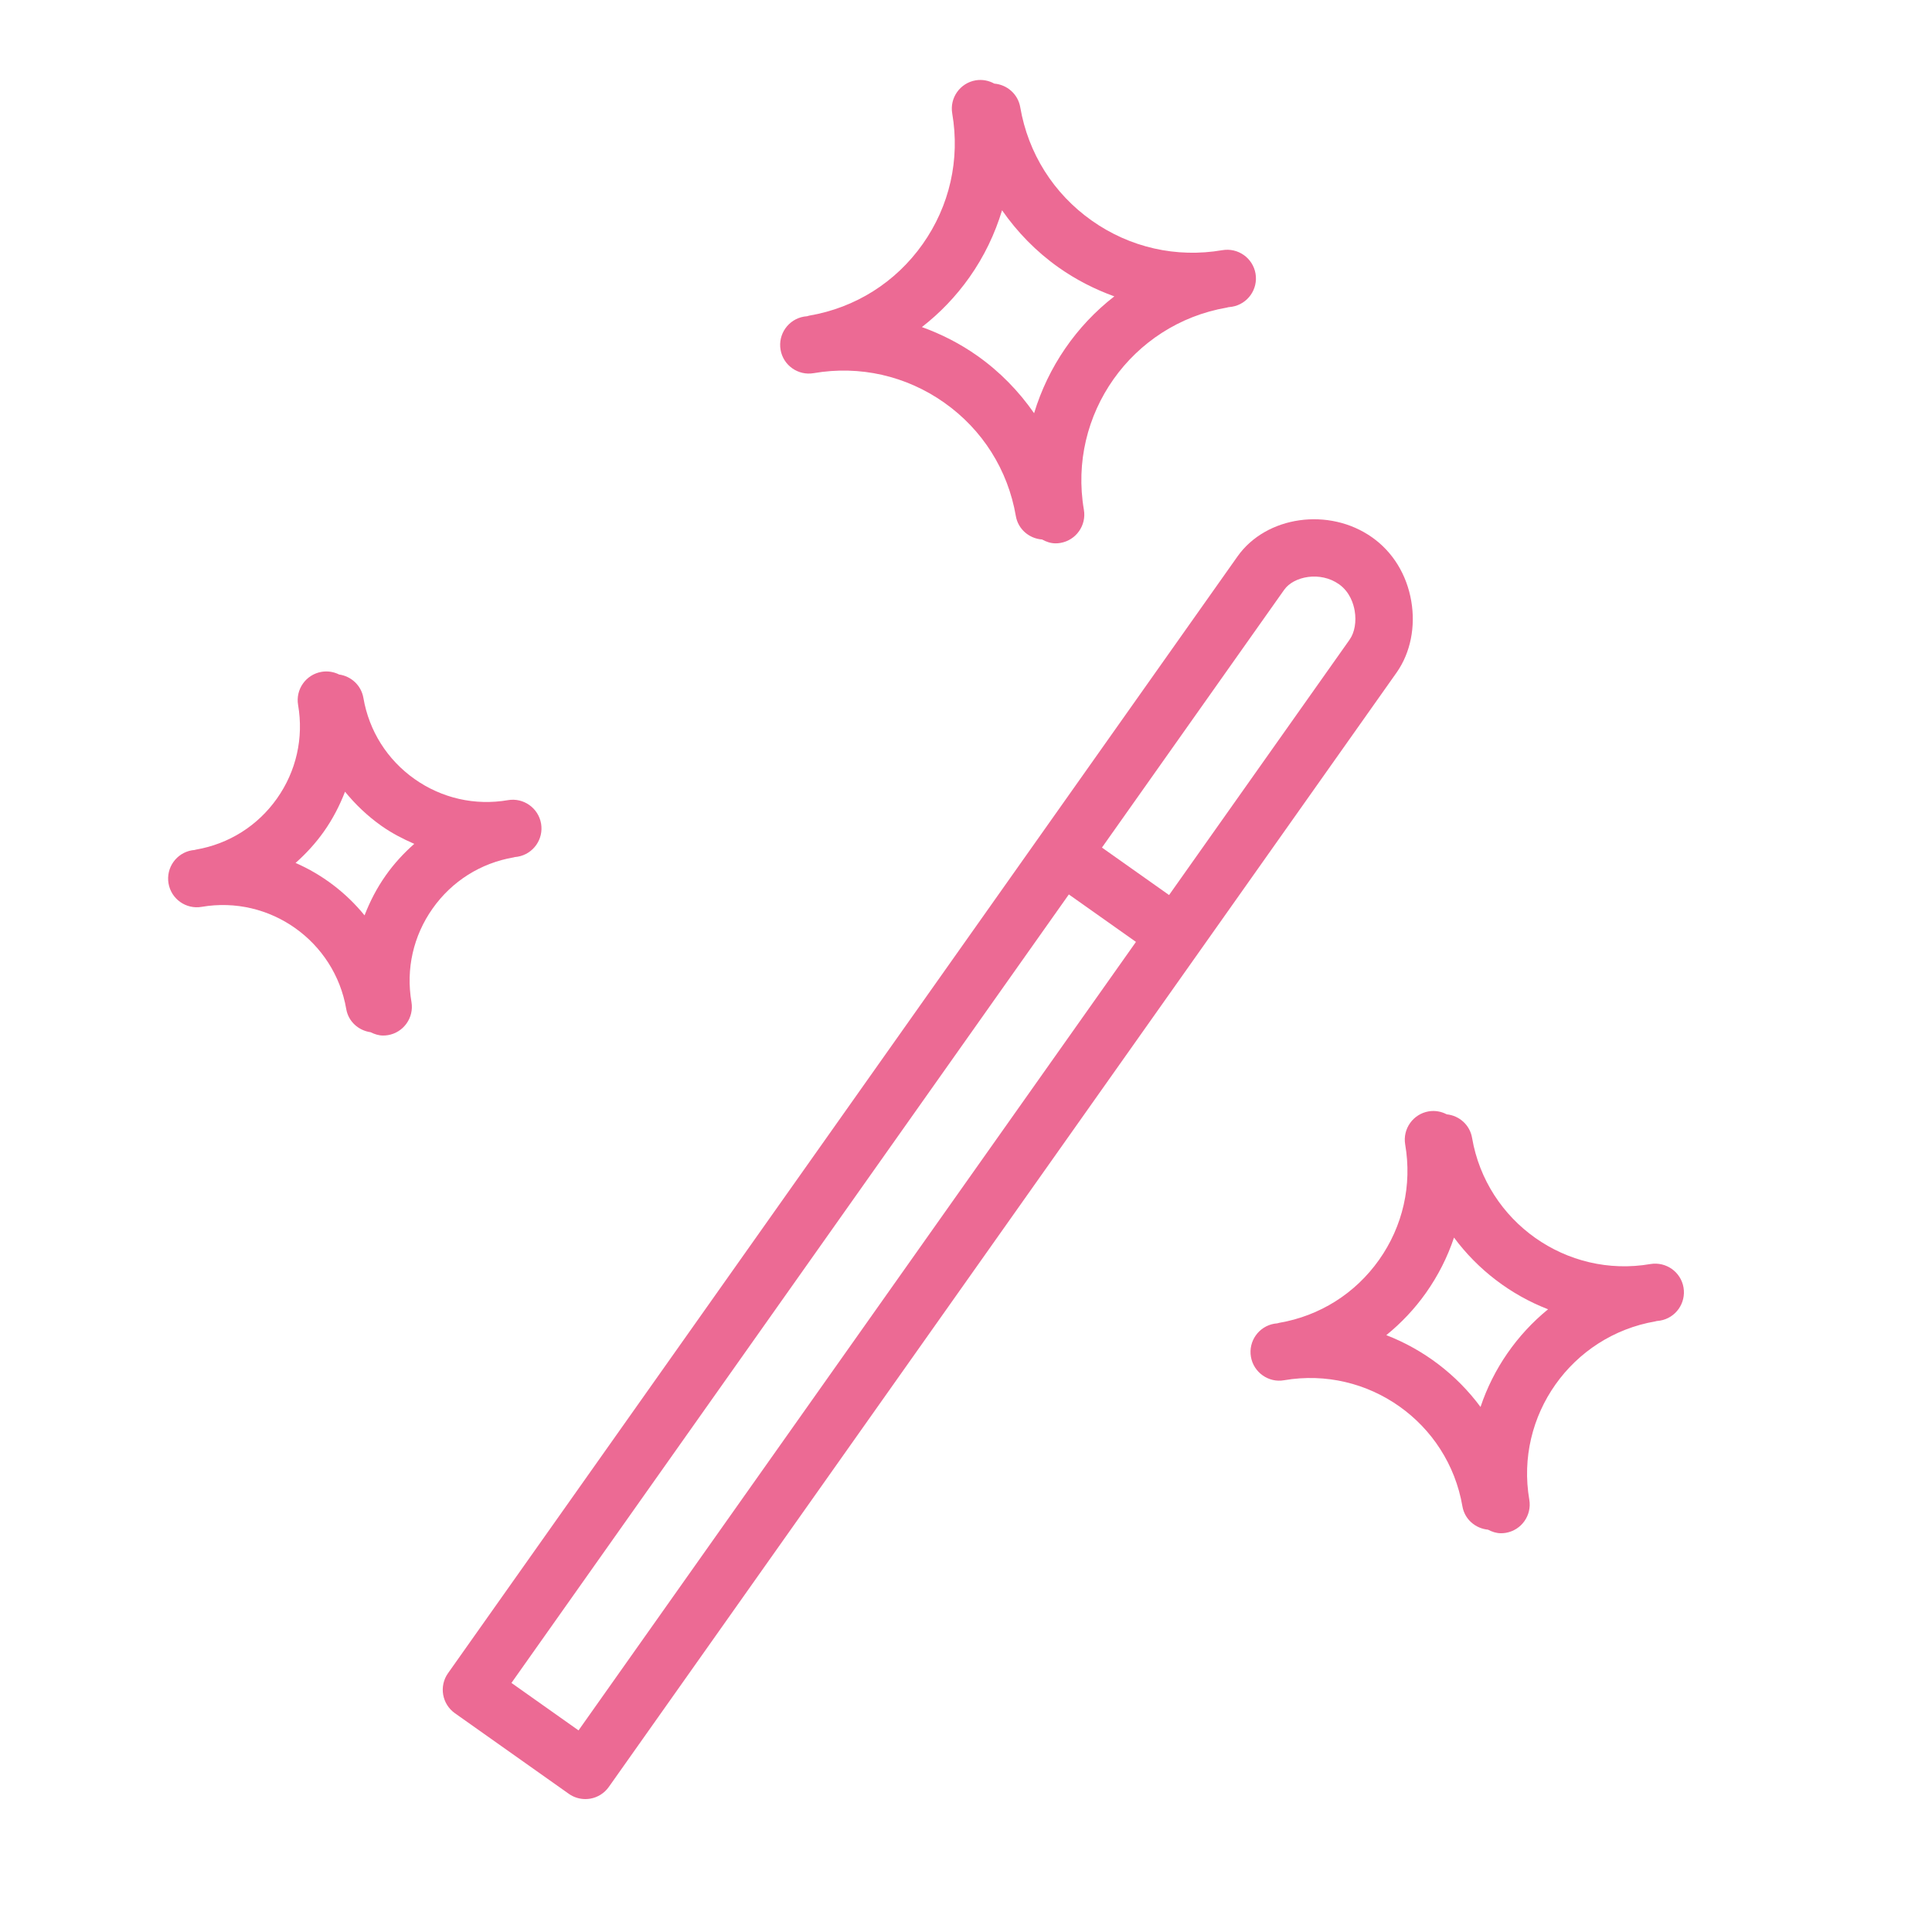 <?xml version="1.0" encoding="UTF-8"?> <svg xmlns="http://www.w3.org/2000/svg" width="101" height="101" viewBox="0 0 101 101" fill="none"> <path d="M73.035 35.124C73.736 34.11 74.008 32.764 73.777 31.422C73.54 30.037 72.812 28.854 71.731 28.092C69.486 26.503 66.195 26.969 64.697 29.084L23.421 87.471C22.943 88.148 23.104 89.083 23.78 89.562L29.736 93.776C29.991 93.957 30.294 94.051 30.602 94.051C30.686 94.051 30.771 94.044 30.855 94.03C31.247 93.963 31.597 93.742 31.826 93.418L72.997 35.179C73.01 35.163 73.022 35.144 73.035 35.124ZM30.244 90.46L26.737 87.979L55.876 46.759L59.385 49.24L30.244 90.46ZM70.56 33.428C70.546 33.448 70.533 33.468 70.52 33.488L61.116 46.79L57.607 44.309L67.032 30.976L67.141 30.824C67.633 30.129 69.019 29.847 70 30.543C70.576 30.949 70.761 31.586 70.819 31.929C70.917 32.491 70.817 33.066 70.56 33.428Z" fill="#EC6A94"></path> <path d="M42.537 19.508C44.944 19.093 47.371 19.643 49.368 21.053C51.365 22.464 52.692 24.568 53.105 26.975C53.224 27.669 53.806 28.155 54.477 28.203C54.692 28.321 54.926 28.405 55.182 28.405C55.267 28.405 55.352 28.398 55.438 28.383C56.254 28.242 56.802 27.467 56.663 26.651C55.809 21.678 59.161 16.936 64.138 16.08C64.162 16.076 64.184 16.066 64.207 16.061C64.275 16.05 64.343 16.046 64.411 16.035C65.227 15.895 65.775 15.119 65.636 14.303C65.495 13.488 64.723 12.941 63.904 13.078C61.497 13.492 59.07 12.943 57.073 11.531C55.076 10.119 53.749 8.015 53.336 5.607C53.218 4.918 52.648 4.427 51.98 4.371C51.693 4.213 51.356 4.142 51.005 4.2C50.189 4.34 49.64 5.116 49.78 5.932C50.194 8.341 49.644 10.767 48.233 12.764C46.822 14.761 44.716 16.088 42.307 16.5C42.27 16.506 42.236 16.521 42.2 16.53C42.143 16.539 42.086 16.541 42.03 16.551C41.214 16.692 40.666 17.468 40.806 18.284C40.944 19.1 41.722 19.648 42.537 19.508ZM50.68 14.496C51.447 13.411 52.011 12.228 52.385 10.993C53.181 12.136 54.167 13.151 55.338 13.98C56.25 14.624 57.232 15.125 58.254 15.493C56.26 17.04 54.794 19.182 54.06 21.601C53.262 20.454 52.273 19.434 51.098 18.604C50.19 17.962 49.212 17.466 48.194 17.098C49.135 16.368 49.973 15.496 50.68 14.496Z" fill="#EC6A94"></path> <path d="M88.01 67.306C87.87 66.491 87.098 65.946 86.278 66.081C81.904 66.837 77.709 63.876 76.956 59.485C76.841 58.806 76.286 58.322 75.631 58.254C75.35 58.107 75.023 58.043 74.685 58.1C73.869 58.241 73.321 59.016 73.46 59.832C73.825 61.958 73.34 64.099 72.095 65.86C70.85 67.621 68.993 68.792 66.866 69.156C66.836 69.161 66.809 69.173 66.779 69.18C66.726 69.188 66.674 69.19 66.621 69.199C65.804 69.339 65.256 70.114 65.395 70.93C65.535 71.747 66.32 72.299 67.126 72.156C71.52 71.4 75.699 74.359 76.451 78.745C76.567 79.426 77.131 79.903 77.787 79.967C77.996 80.076 78.222 80.154 78.467 80.154C78.551 80.154 78.637 80.147 78.723 80.133C79.539 79.992 80.087 79.217 79.948 78.401C79.195 74.015 82.151 69.834 86.539 69.078C86.559 69.075 86.576 69.067 86.595 69.062C86.659 69.052 86.722 69.049 86.786 69.038C87.602 68.899 88.149 68.123 88.01 67.306ZM77.398 73.552C76.144 71.858 74.431 70.557 72.473 69.798C73.249 69.167 73.949 68.432 74.542 67.593C75.18 66.691 75.672 65.716 76.012 64.697C77.265 66.387 78.975 67.688 80.929 68.446C79.297 69.778 78.066 71.551 77.398 73.552Z" fill="#EC6A94"></path> <path d="M26.853 44.822C26.873 44.819 26.89 44.81 26.91 44.806C26.96 44.798 27.011 44.795 27.061 44.787C27.878 44.647 28.426 43.871 28.286 43.055C28.145 42.238 27.365 41.69 26.554 41.83C24.833 42.126 23.096 41.732 21.669 40.723C20.242 39.713 19.293 38.209 18.998 36.487C18.885 35.828 18.358 35.351 17.73 35.262C17.454 35.124 17.135 35.066 16.807 35.123C15.991 35.264 15.443 36.04 15.584 36.856C15.881 38.579 15.488 40.315 14.48 41.743C13.471 43.171 11.966 44.12 10.242 44.416C10.219 44.42 10.199 44.429 10.177 44.434C10.129 44.441 10.082 44.443 10.035 44.451C9.219 44.591 8.67 45.367 8.81 46.183C8.95 47 9.727 47.548 10.542 47.408C14.102 46.795 17.49 49.195 18.101 52.752C18.214 53.41 18.747 53.873 19.374 53.962C19.577 54.063 19.794 54.135 20.03 54.135C20.114 54.135 20.2 54.128 20.285 54.114C21.101 53.974 21.65 53.198 21.51 52.382C21.214 50.659 21.607 48.923 22.616 47.495C23.625 46.066 25.13 45.117 26.853 44.822ZM20.167 45.763C19.703 46.419 19.34 47.123 19.058 47.853C18.09 46.664 16.851 45.724 15.452 45.112C15.998 44.628 16.498 44.085 16.93 43.474C17.393 42.819 17.756 42.117 18.037 41.388C18.581 42.057 19.214 42.66 19.937 43.172C20.48 43.556 21.061 43.855 21.657 44.115C21.106 44.601 20.601 45.147 20.167 45.763Z" fill="#EC6A94"></path> </svg> 